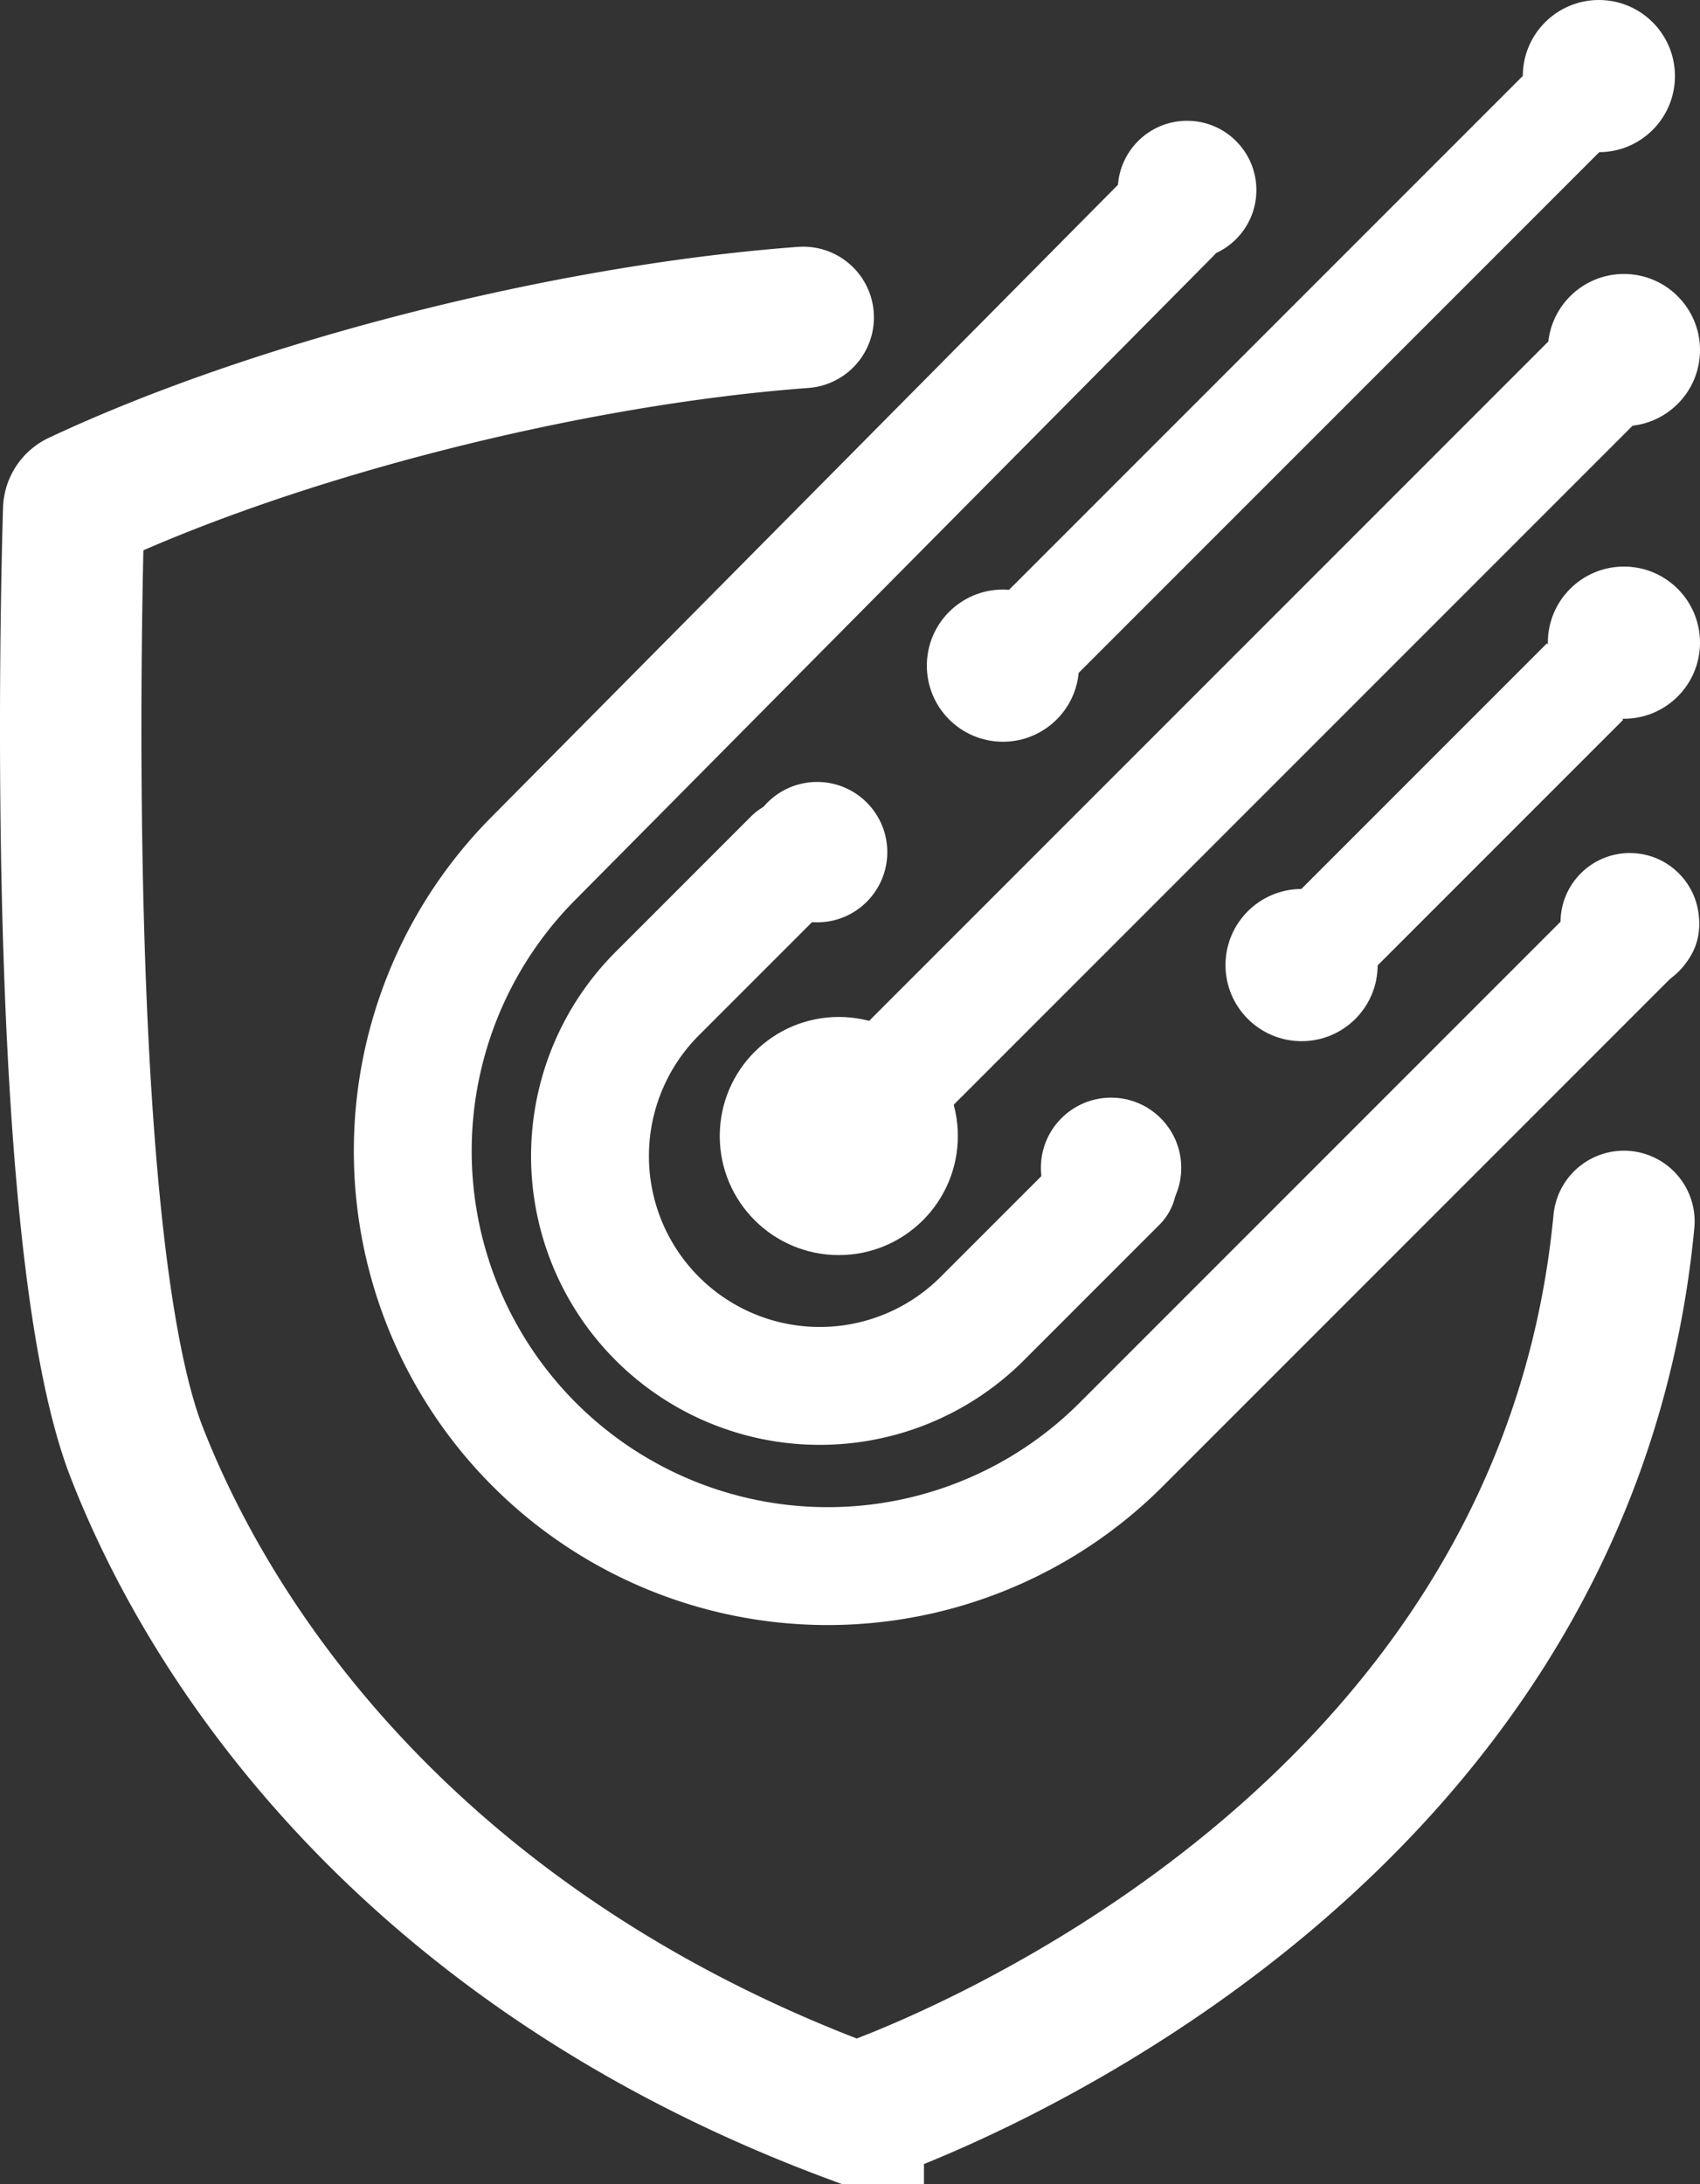 <svg xmlns="http://www.w3.org/2000/svg" viewBox="0 0 288.48 370.57"><rect x="0" y="0" width="288.48" height="370.57" fill="#333333" stroke="none"/><defs><style>.cls-1,.cls-2{fill:none;stroke:#fff;stroke-linecap:round;stroke-miterlimit:10;}.cls-1{stroke-width:24px;}.cls-2{stroke-width:20px;}.cls-3{fill:#fff;}</style></defs><g id="Layer_2" data-name="Layer 2"><path class="cls-1" d="M136.3,53.85c-40.44,3-89.83,15.74-122.89,31.28a1.54,1.54,0,0,0-.9,1.38c-.36,11.61-3.36,123.92,10.71,159.94,14.81,37.9,51.05,85.85,121.57,112a1.6,1.6,0,0,0,1.08,0c8.69-3,119.43-43.42,129.7-151.23"/><path class="cls-2" d="M278.33,157l-88.07,88.07a70.42,70.42,0,0,1-99.59,0h0a70.42,70.42,0,0,1,0-99.59L198.74,36.45"/><path class="cls-2" d="M189.68,200.71l-23,23a39,39,0,0,1-55.14,0h0a39,39,0,0,1,0-55.15l23-23"/><rect class="cls-3" x="118.62" y="115.74" width="181.02" height="20.21" transform="translate(-27.73 184.73) rotate(-45)"/><rect class="cls-3" x="155.61" y="54.21" width="130.51" height="18.32" transform="translate(19.89 174.74) rotate(-45)"/><rect class="cls-3" x="211.22" y="130.39" width="67.66" height="18.32" transform="translate(-26.9 214.15) rotate(-45)"/><circle class="cls-3" cx="142.34" cy="192.73" r="20.2"/><circle class="cls-3" cx="188.54" cy="198.13" r="11.91"/><circle class="cls-3" cx="170.19" cy="112.93" r="12.91"/><circle class="cls-3" cx="271.32" cy="12.91" r="12.91"/><circle class="cls-3" cx="275.57" cy="59.39" r="12.91"/><circle class="cls-3" cx="275.57" cy="109.03" r="12.91"/><circle class="cls-3" cx="220.87" cy="163.73" r="12.91"/><circle class="cls-3" cx="276.57" cy="156.48" r="11.76"/><circle class="cls-3" cx="201.44" cy="32.25" r="11.76"/><circle class="cls-3" cx="138.66" cy="144.57" r="11.91"/></g></svg>